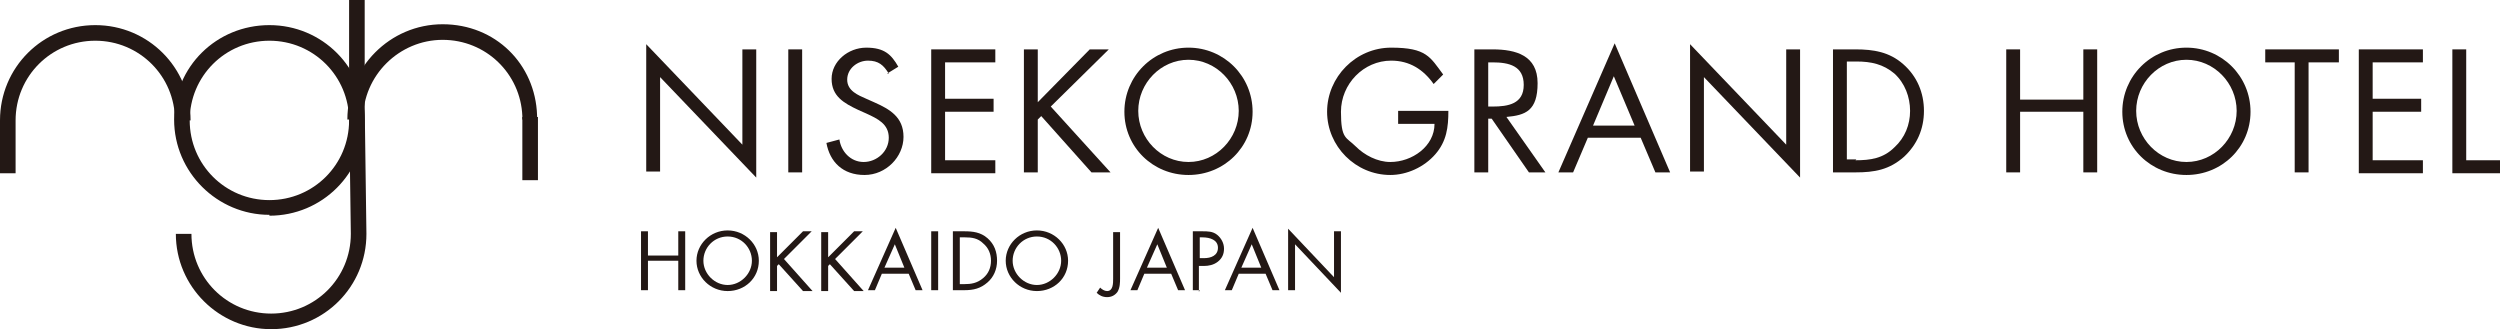 <?xml version="1.0" encoding="UTF-8"?>
<svg id="_レイヤー_2" data-name="レイヤー 2" xmlns="http://www.w3.org/2000/svg" viewBox="0 0 288.6 38">
  <defs>
    <style>
      .cls-1 {
        fill: #231815;
        stroke-width: 0px;
      }
    </style>
  </defs>
  <g id="_レイヤー_1-2" data-name="レイヤー 1">
    <g>
      <g>
        <path class="cls-1" d="M74.6,5.1l11.1,11.6V5.7h1.6v14.8l-11.1-11.6v10.9h-1.6V5.1Z"/>
        <path class="cls-1" d="M92.6,19.9h-1.6V5.7h1.6v14.2Z"/>
        <path class="cls-1" d="M102.6,8.5c-.6-1-1.2-1.5-2.4-1.5s-2.4.9-2.4,2.2,1.3,1.8,2.2,2.2l.9.4c1.8.8,3.4,1.7,3.4,4s-2,4.4-4.5,4.4-4-1.5-4.4-3.7l1.5-.4c.2,1.4,1.3,2.6,2.8,2.6s2.9-1.2,2.9-2.8-1.3-2.2-2.6-2.8l-.9-.4c-1.7-.8-3.1-1.6-3.1-3.6s1.9-3.6,4-3.6,2.9.8,3.7,2.2l-1.3.8Z"/>
        <path class="cls-1" d="M107.5,5.7h7.4v1.5h-5.8v4.2h5.6v1.5h-5.6v5.6h5.8v1.5h-7.4V5.7Z"/>
        <path class="cls-1" d="M125.9,5.7h2.1l-6.7,6.6,6.9,7.6h-2.2l-5.8-6.5-.4.4v6.1h-1.6V5.7h1.6v6.1l6-6.1Z"/>
        <path class="cls-1" d="M144.6,12.9c0,4.1-3.3,7.3-7.4,7.3s-7.4-3.2-7.4-7.3,3.3-7.4,7.4-7.4,7.4,3.3,7.4,7.4ZM131.4,12.8c0,3.2,2.6,5.9,5.8,5.9s5.8-2.7,5.8-5.9-2.6-5.9-5.8-5.9-5.8,2.7-5.8,5.9Z"/>
        <path class="cls-1" d="M167.2,12.8c0,1.9-.2,3.5-1.5,5-1.3,1.5-3.3,2.4-5.2,2.4-4,0-7.3-3.3-7.3-7.3s3.3-7.4,7.4-7.4,4.5,1.1,6,3.1l-1.1,1.1c-1.2-1.7-2.8-2.7-4.9-2.7-3.2,0-5.8,2.7-5.8,5.9s.6,2.9,1.7,4c1,1,2.5,1.8,4,1.8,2.5,0,5.1-1.8,5.1-4.4h-4.2v-1.5h5.9Z"/>
        <path class="cls-1" d="M171.8,19.9h-1.6V5.7h2.1c2.7,0,5.2.7,5.2,3.9s-1.4,3.7-3.6,3.9l4.5,6.4h-1.9l-4.3-6.2h-.4v6.2ZM171.8,12.3h.5c1.8,0,3.6-.3,3.6-2.5s-1.7-2.6-3.6-2.6h-.5v5.1Z"/>
        <path class="cls-1" d="M183.3,15.9l-1.7,4h-1.7l6.5-14.9,6.4,14.9h-1.7l-1.7-4h-6.1ZM186.3,8.8l-2.4,5.7h4.8l-2.4-5.7Z"/>
        <path class="cls-1" d="M195.1,5.1l11.1,11.6V5.7h1.6v14.8l-11.1-11.6v10.9h-1.6V5.1Z"/>
        <path class="cls-1" d="M211.5,5.7h2.7c2.1,0,3.9.3,5.5,1.7,1.6,1.4,2.4,3.3,2.4,5.4s-.8,3.9-2.3,5.3c-1.7,1.5-3.4,1.8-5.6,1.8h-2.6V5.7ZM214.2,18.5c1.7,0,3.2-.2,4.5-1.5,1.2-1.1,1.8-2.6,1.8-4.2s-.6-3.2-1.8-4.3c-1.3-1.1-2.7-1.4-4.4-1.4h-1.1v11.3h1.1Z"/>
        <path class="cls-1" d="M240.5,11.5v-5.8h1.6v14.2h-1.6v-7h-7.3v7h-1.6V5.7h1.6v5.8h7.3Z"/>
        <path class="cls-1" d="M259.8,12.9c0,4.1-3.3,7.3-7.4,7.3s-7.4-3.2-7.4-7.3,3.3-7.4,7.4-7.4,7.4,3.3,7.4,7.4ZM246.6,12.8c0,3.2,2.6,5.9,5.8,5.9s5.8-2.7,5.8-5.9-2.6-5.9-5.8-5.9-5.8,2.7-5.8,5.9Z"/>
        <path class="cls-1" d="M266.5,19.9h-1.6V7.2h-3.4v-1.5h8.5v1.5h-3.5v12.7Z"/>
        <path class="cls-1" d="M272.3,5.7h7.4v1.5h-5.8v4.2h5.6v1.5h-5.6v5.6h5.8v1.5h-7.4V5.7Z"/>
        <path class="cls-1" d="M284.7,18.5h3.9v1.5h-5.5V5.7h1.6v12.7Z"/>
      </g>
      <g>
        <path class="cls-1" d="M78.3,29.5v-2.8h.8v6.8h-.8v-3.4h-3.5v3.4h-.8v-6.8h.8v2.8h3.5Z"/>
        <path class="cls-1" d="M87.6,30.1c0,2-1.6,3.5-3.6,3.5s-3.6-1.6-3.6-3.5,1.6-3.5,3.6-3.5,3.6,1.6,3.6,3.5ZM81.2,30.1c0,1.5,1.3,2.8,2.8,2.8s2.8-1.3,2.8-2.8-1.2-2.8-2.8-2.8-2.8,1.3-2.8,2.8Z"/>
        <path class="cls-1" d="M92.7,26.7h1l-3.2,3.2,3.3,3.7h-1.1l-2.8-3.1-.2.2v2.9h-.8v-6.8h.8v2.9l2.9-2.9Z"/>
        <path class="cls-1" d="M98.6,26.7h1l-3.2,3.2,3.3,3.7h-1.1l-2.8-3.1-.2.2v2.9h-.8v-6.8h.8v2.9l2.9-2.9Z"/>
        <path class="cls-1" d="M101.8,31.6l-.8,1.9h-.8l3.2-7.2,3.1,7.2h-.8l-.8-1.9h-2.9ZM103.3,28.2l-1.2,2.7h2.3l-1.1-2.7Z"/>
        <path class="cls-1" d="M108.3,33.5h-.8v-6.8h.8v6.8Z"/>
        <path class="cls-1" d="M110,26.7h1.3c1,0,1.9.1,2.7.8.8.7,1.1,1.6,1.1,2.6s-.4,1.9-1.1,2.5c-.8.7-1.6.9-2.7.9h-1.3v-6.8ZM111.3,32.8c.8,0,1.5-.1,2.2-.7.6-.5.9-1.2.9-2s-.3-1.5-.9-2c-.6-.6-1.3-.7-2.1-.7h-.6v5.4h.6Z"/>
        <path class="cls-1" d="M123.3,30.1c0,2-1.6,3.5-3.6,3.5s-3.6-1.6-3.6-3.5,1.6-3.5,3.6-3.5,3.6,1.6,3.6,3.5ZM116.9,30.1c0,1.5,1.3,2.8,2.8,2.8s2.8-1.3,2.8-2.8-1.2-2.8-2.8-2.8-2.8,1.3-2.8,2.8Z"/>
        <path class="cls-1" d="M129.3,32.1c0,.5,0,1.1-.3,1.6-.3.4-.7.6-1.2.6s-.9-.2-1.2-.5l.4-.6c.2.2.5.4.8.4.7,0,.7-.9.7-1.4v-5.4h.8v5.4Z"/>
        <path class="cls-1" d="M132.1,31.6l-.8,1.9h-.8l3.2-7.2,3.1,7.2h-.8l-.8-1.9h-2.9ZM133.6,28.2l-1.2,2.7h2.3l-1.1-2.7Z"/>
        <path class="cls-1" d="M138.5,33.5h-.8v-6.8h1.1c.6,0,1.2,0,1.7.4.5.4.8,1,.8,1.6s-.2,1.1-.7,1.5c-.5.4-1.1.5-1.6.5h-.6v3ZM138.5,29.8h.5c.8,0,1.6-.3,1.6-1.2s-.9-1.2-1.8-1.2h-.3v2.4Z"/>
        <path class="cls-1" d="M143,31.6l-.8,1.9h-.8l3.2-7.2,3.1,7.2h-.8l-.8-1.9h-2.9ZM144.5,28.2l-1.2,2.7h2.3l-1.1-2.7Z"/>
        <path class="cls-1" d="M148.7,26.4l5.3,5.6v-5.3h.8v7.1l-5.3-5.6v5.3h-.8v-7.1Z"/>
      </g>
      <g>
        <path class="cls-1" d="M1.8,20H0v-6.1C0,7.8,4.9,2.9,11,2.9s11,4.9,11,11h-1.8c0-5.1-4.1-9.2-9.2-9.2S1.8,8.8,1.8,13.9v6.1Z"/>
        <path class="cls-1" d="M31.1,24.8c-6,0-11-4.9-11-11S25,2.9,31.1,2.9s11,4.9,11,11-4.9,11-11,11ZM31.1,4.7c-5.1,0-9.2,4.1-9.2,9.2s4.1,9.2,9.2,9.2,9.2-4.1,9.2-9.2-4.1-9.2-9.2-9.2Z"/>
        <path class="cls-1" d="M62.1,13.8h-1.8c0-.1,0-.3,0-.4-.2-4.9-4.2-8.8-9.2-8.8s-9.2,4.1-9.2,9.2h-1.8c0-6,4.9-11,11-11s10.7,4.6,10.9,10.5c0,.2,0,.3,0,.5Z"/>
        <rect class="cls-1" x="60.3" y="13.5" width="1.8" height="7.3"/>
        <path class="cls-1" d="M31.3,38c-6,0-11-4.9-11-11h1.8c0,5.1,4.1,9.2,9.2,9.2s9.2-4.1,9.2-9.2l-.2-14.8V0h1.8v12.2l.2,14.8c0,6.1-4.9,11-11,11Z"/>
      </g>
    </g>
  </g>
</svg>